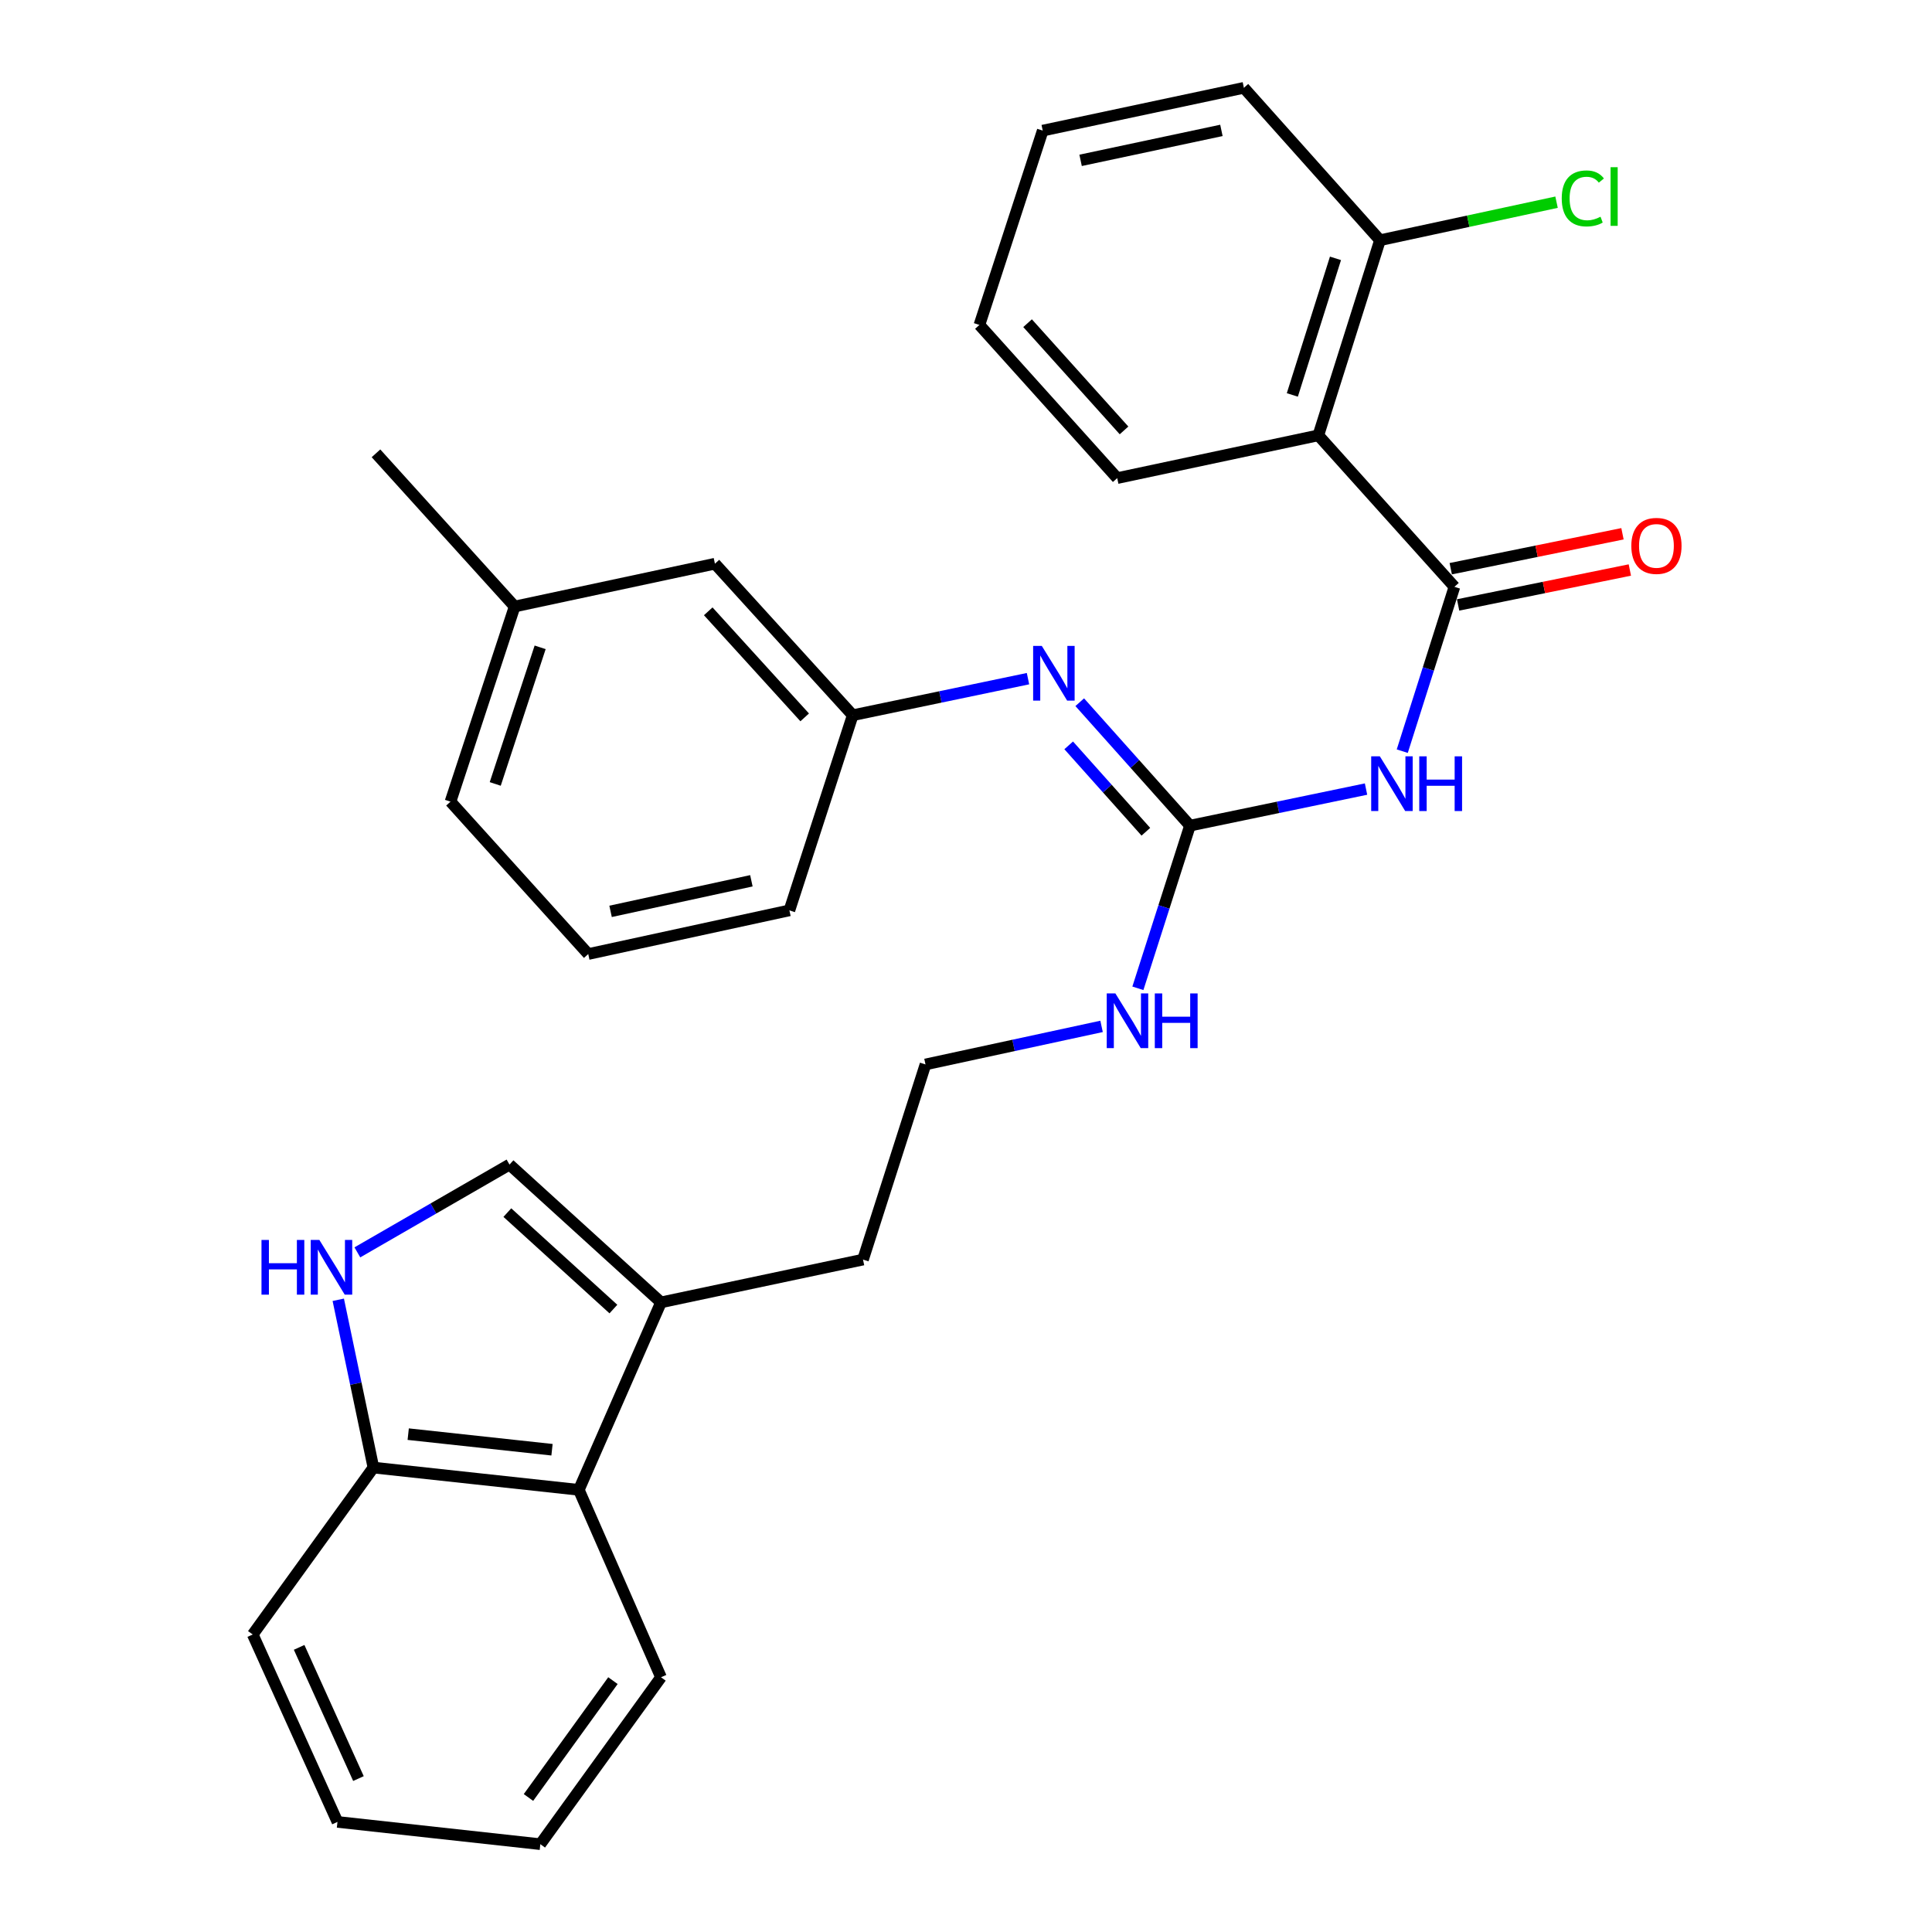 <?xml version='1.0' encoding='iso-8859-1'?>
<svg version='1.1' baseProfile='full'
              xmlns='http://www.w3.org/2000/svg'
                      xmlns:rdkit='http://www.rdkit.org/xml'
                      xmlns:xlink='http://www.w3.org/1999/xlink'
                  xml:space='preserve'
width='1000px' height='1000px' viewBox='0 0 1000 1000'>
<!-- END OF HEADER -->
<rect style='opacity:1.0;fill:#FFFFFF;stroke:none' width='1000' height='1000' x='0' y='0'> </rect>
<path class='bond-0' d='M 752.809,303.737 L 739.308,346.271' style='fill:none;fill-rule:evenodd;stroke:#000000;stroke-width:6px;stroke-linecap:butt;stroke-linejoin:miter;stroke-opacity:1' />
<path class='bond-0' d='M 739.308,346.271 L 725.808,388.805' style='fill:none;fill-rule:evenodd;stroke:#0000FF;stroke-width:6px;stroke-linecap:butt;stroke-linejoin:miter;stroke-opacity:1' />
<path class='bond-2' d='M 752.809,303.737 L 682.369,225.333' style='fill:none;fill-rule:evenodd;stroke:#000000;stroke-width:6px;stroke-linecap:butt;stroke-linejoin:miter;stroke-opacity:1' />
<path class='bond-10' d='M 754.716,313.114 L 799.162,304.075' style='fill:none;fill-rule:evenodd;stroke:#000000;stroke-width:6px;stroke-linecap:butt;stroke-linejoin:miter;stroke-opacity:1' />
<path class='bond-10' d='M 799.162,304.075 L 843.608,295.035' style='fill:none;fill-rule:evenodd;stroke:#FF0000;stroke-width:6px;stroke-linecap:butt;stroke-linejoin:miter;stroke-opacity:1' />
<path class='bond-10' d='M 750.902,294.359 L 795.348,285.32' style='fill:none;fill-rule:evenodd;stroke:#000000;stroke-width:6px;stroke-linecap:butt;stroke-linejoin:miter;stroke-opacity:1' />
<path class='bond-10' d='M 795.348,285.32 L 839.793,276.281' style='fill:none;fill-rule:evenodd;stroke:#FF0000;stroke-width:6px;stroke-linecap:butt;stroke-linejoin:miter;stroke-opacity:1' />
<path class='bond-1' d='M 707.056,408.422 L 661.492,417.886' style='fill:none;fill-rule:evenodd;stroke:#0000FF;stroke-width:6px;stroke-linecap:butt;stroke-linejoin:miter;stroke-opacity:1' />
<path class='bond-1' d='M 661.492,417.886 L 615.928,427.349' style='fill:none;fill-rule:evenodd;stroke:#000000;stroke-width:6px;stroke-linecap:butt;stroke-linejoin:miter;stroke-opacity:1' />
<path class='bond-5' d='M 615.928,427.349 L 587.4,395.406' style='fill:none;fill-rule:evenodd;stroke:#000000;stroke-width:6px;stroke-linecap:butt;stroke-linejoin:miter;stroke-opacity:1' />
<path class='bond-5' d='M 587.4,395.406 L 558.872,363.463' style='fill:none;fill-rule:evenodd;stroke:#0000FF;stroke-width:6px;stroke-linecap:butt;stroke-linejoin:miter;stroke-opacity:1' />
<path class='bond-5' d='M 593.095,430.514 L 573.125,408.154' style='fill:none;fill-rule:evenodd;stroke:#000000;stroke-width:6px;stroke-linecap:butt;stroke-linejoin:miter;stroke-opacity:1' />
<path class='bond-5' d='M 573.125,408.154 L 553.156,385.795' style='fill:none;fill-rule:evenodd;stroke:#0000FF;stroke-width:6px;stroke-linecap:butt;stroke-linejoin:miter;stroke-opacity:1' />
<path class='bond-12' d='M 615.928,427.349 L 602.447,469.447' style='fill:none;fill-rule:evenodd;stroke:#000000;stroke-width:6px;stroke-linecap:butt;stroke-linejoin:miter;stroke-opacity:1' />
<path class='bond-12' d='M 602.447,469.447 L 588.967,511.545' style='fill:none;fill-rule:evenodd;stroke:#0000FF;stroke-width:6px;stroke-linecap:butt;stroke-linejoin:miter;stroke-opacity:1' />
<path class='bond-9' d='M 682.369,225.333 L 714.277,124.336' style='fill:none;fill-rule:evenodd;stroke:#000000;stroke-width:6px;stroke-linecap:butt;stroke-linejoin:miter;stroke-opacity:1' />
<path class='bond-9' d='M 668.906,204.418 L 691.242,133.72' style='fill:none;fill-rule:evenodd;stroke:#000000;stroke-width:6px;stroke-linecap:butt;stroke-linejoin:miter;stroke-opacity:1' />
<path class='bond-15' d='M 682.369,225.333 L 578.268,247.47' style='fill:none;fill-rule:evenodd;stroke:#000000;stroke-width:6px;stroke-linecap:butt;stroke-linejoin:miter;stroke-opacity:1' />
<path class='bond-3' d='M 184.968,648.224 L 224.343,625.504' style='fill:none;fill-rule:evenodd;stroke:#0000FF;stroke-width:6px;stroke-linecap:butt;stroke-linejoin:miter;stroke-opacity:1' />
<path class='bond-3' d='M 224.343,625.504 L 263.719,602.783' style='fill:none;fill-rule:evenodd;stroke:#000000;stroke-width:6px;stroke-linecap:butt;stroke-linejoin:miter;stroke-opacity:1' />
<path class='bond-32' d='M 175.088,672.764 L 184.184,716.187' style='fill:none;fill-rule:evenodd;stroke:#0000FF;stroke-width:6px;stroke-linecap:butt;stroke-linejoin:miter;stroke-opacity:1' />
<path class='bond-32' d='M 184.184,716.187 L 193.279,759.611' style='fill:none;fill-rule:evenodd;stroke:#000000;stroke-width:6px;stroke-linecap:butt;stroke-linejoin:miter;stroke-opacity:1' />
<path class='bond-4' d='M 263.719,602.783 L 342.133,674.105' style='fill:none;fill-rule:evenodd;stroke:#000000;stroke-width:6px;stroke-linecap:butt;stroke-linejoin:miter;stroke-opacity:1' />
<path class='bond-4' d='M 262.603,627.64 L 317.493,677.565' style='fill:none;fill-rule:evenodd;stroke:#000000;stroke-width:6px;stroke-linecap:butt;stroke-linejoin:miter;stroke-opacity:1' />
<path class='bond-11' d='M 532.089,351.273 L 486.727,360.736' style='fill:none;fill-rule:evenodd;stroke:#0000FF;stroke-width:6px;stroke-linecap:butt;stroke-linejoin:miter;stroke-opacity:1' />
<path class='bond-11' d='M 486.727,360.736 L 441.365,370.2' style='fill:none;fill-rule:evenodd;stroke:#000000;stroke-width:6px;stroke-linecap:butt;stroke-linejoin:miter;stroke-opacity:1' />
<path class='bond-6' d='M 342.133,674.105 L 446.692,651.958' style='fill:none;fill-rule:evenodd;stroke:#000000;stroke-width:6px;stroke-linecap:butt;stroke-linejoin:miter;stroke-opacity:1' />
<path class='bond-7' d='M 342.133,674.105 L 299.603,771.137' style='fill:none;fill-rule:evenodd;stroke:#000000;stroke-width:6px;stroke-linecap:butt;stroke-linejoin:miter;stroke-opacity:1' />
<path class='bond-8' d='M 299.603,771.137 L 193.279,759.611' style='fill:none;fill-rule:evenodd;stroke:#000000;stroke-width:6px;stroke-linecap:butt;stroke-linejoin:miter;stroke-opacity:1' />
<path class='bond-8' d='M 285.717,750.381 L 211.29,742.313' style='fill:none;fill-rule:evenodd;stroke:#000000;stroke-width:6px;stroke-linecap:butt;stroke-linejoin:miter;stroke-opacity:1' />
<path class='bond-19' d='M 299.603,771.137 L 342.133,868.147' style='fill:none;fill-rule:evenodd;stroke:#000000;stroke-width:6px;stroke-linecap:butt;stroke-linejoin:miter;stroke-opacity:1' />
<path class='bond-22' d='M 193.279,759.611 L 130.814,846.01' style='fill:none;fill-rule:evenodd;stroke:#000000;stroke-width:6px;stroke-linecap:butt;stroke-linejoin:miter;stroke-opacity:1' />
<path class='bond-14' d='M 714.277,124.336 L 759.972,114.494' style='fill:none;fill-rule:evenodd;stroke:#000000;stroke-width:6px;stroke-linecap:butt;stroke-linejoin:miter;stroke-opacity:1' />
<path class='bond-14' d='M 759.972,114.494 L 805.667,104.652' style='fill:none;fill-rule:evenodd;stroke:#00CC00;stroke-width:6px;stroke-linecap:butt;stroke-linejoin:miter;stroke-opacity:1' />
<path class='bond-23' d='M 714.277,124.336 L 643.838,45.455' style='fill:none;fill-rule:evenodd;stroke:#000000;stroke-width:6px;stroke-linecap:butt;stroke-linejoin:miter;stroke-opacity:1' />
<path class='bond-13' d='M 441.365,370.2 L 370.043,291.775' style='fill:none;fill-rule:evenodd;stroke:#000000;stroke-width:6px;stroke-linecap:butt;stroke-linejoin:miter;stroke-opacity:1' />
<path class='bond-13' d='M 416.508,371.313 L 366.582,316.415' style='fill:none;fill-rule:evenodd;stroke:#000000;stroke-width:6px;stroke-linecap:butt;stroke-linejoin:miter;stroke-opacity:1' />
<path class='bond-21' d='M 441.365,370.2 L 408.596,471.207' style='fill:none;fill-rule:evenodd;stroke:#000000;stroke-width:6px;stroke-linecap:butt;stroke-linejoin:miter;stroke-opacity:1' />
<path class='bond-16' d='M 570.17,531.255 L 524.603,541.103' style='fill:none;fill-rule:evenodd;stroke:#0000FF;stroke-width:6px;stroke-linecap:butt;stroke-linejoin:miter;stroke-opacity:1' />
<path class='bond-16' d='M 524.603,541.103 L 479.035,550.95' style='fill:none;fill-rule:evenodd;stroke:#000000;stroke-width:6px;stroke-linecap:butt;stroke-linejoin:miter;stroke-opacity:1' />
<path class='bond-17' d='M 370.043,291.775 L 266.377,313.933' style='fill:none;fill-rule:evenodd;stroke:#000000;stroke-width:6px;stroke-linecap:butt;stroke-linejoin:miter;stroke-opacity:1' />
<path class='bond-26' d='M 578.268,247.47 L 506.945,168.184' style='fill:none;fill-rule:evenodd;stroke:#000000;stroke-width:6px;stroke-linecap:butt;stroke-linejoin:miter;stroke-opacity:1' />
<path class='bond-26' d='M 581.798,222.778 L 531.872,167.278' style='fill:none;fill-rule:evenodd;stroke:#000000;stroke-width:6px;stroke-linecap:butt;stroke-linejoin:miter;stroke-opacity:1' />
<path class='bond-18' d='M 479.035,550.95 L 446.692,651.958' style='fill:none;fill-rule:evenodd;stroke:#000000;stroke-width:6px;stroke-linecap:butt;stroke-linejoin:miter;stroke-opacity:1' />
<path class='bond-25' d='M 266.377,313.933 L 194.608,234.637' style='fill:none;fill-rule:evenodd;stroke:#000000;stroke-width:6px;stroke-linecap:butt;stroke-linejoin:miter;stroke-opacity:1' />
<path class='bond-31' d='M 266.377,313.933 L 233.172,414.941' style='fill:none;fill-rule:evenodd;stroke:#000000;stroke-width:6px;stroke-linecap:butt;stroke-linejoin:miter;stroke-opacity:1' />
<path class='bond-31' d='M 279.577,335.061 L 256.334,405.766' style='fill:none;fill-rule:evenodd;stroke:#000000;stroke-width:6px;stroke-linecap:butt;stroke-linejoin:miter;stroke-opacity:1' />
<path class='bond-27' d='M 342.133,868.147 L 279.678,954.545' style='fill:none;fill-rule:evenodd;stroke:#000000;stroke-width:6px;stroke-linecap:butt;stroke-linejoin:miter;stroke-opacity:1' />
<path class='bond-27' d='M 317.254,869.895 L 273.536,930.374' style='fill:none;fill-rule:evenodd;stroke:#000000;stroke-width:6px;stroke-linecap:butt;stroke-linejoin:miter;stroke-opacity:1' />
<path class='bond-20' d='M 304.473,493.812 L 408.596,471.207' style='fill:none;fill-rule:evenodd;stroke:#000000;stroke-width:6px;stroke-linecap:butt;stroke-linejoin:miter;stroke-opacity:1' />
<path class='bond-20' d='M 316.031,471.719 L 388.917,455.895' style='fill:none;fill-rule:evenodd;stroke:#000000;stroke-width:6px;stroke-linecap:butt;stroke-linejoin:miter;stroke-opacity:1' />
<path class='bond-24' d='M 304.473,493.812 L 233.172,414.941' style='fill:none;fill-rule:evenodd;stroke:#000000;stroke-width:6px;stroke-linecap:butt;stroke-linejoin:miter;stroke-opacity:1' />
<path class='bond-33' d='M 130.814,846.01 L 174.673,943.02' style='fill:none;fill-rule:evenodd;stroke:#000000;stroke-width:6px;stroke-linecap:butt;stroke-linejoin:miter;stroke-opacity:1' />
<path class='bond-33' d='M 154.832,852.677 L 185.533,920.584' style='fill:none;fill-rule:evenodd;stroke:#000000;stroke-width:6px;stroke-linecap:butt;stroke-linejoin:miter;stroke-opacity:1' />
<path class='bond-30' d='M 643.838,45.455 L 539.715,67.602' style='fill:none;fill-rule:evenodd;stroke:#000000;stroke-width:6px;stroke-linecap:butt;stroke-linejoin:miter;stroke-opacity:1' />
<path class='bond-30' d='M 632.201,67.496 L 559.315,82.999' style='fill:none;fill-rule:evenodd;stroke:#000000;stroke-width:6px;stroke-linecap:butt;stroke-linejoin:miter;stroke-opacity:1' />
<path class='bond-29' d='M 506.945,168.184 L 539.715,67.602' style='fill:none;fill-rule:evenodd;stroke:#000000;stroke-width:6px;stroke-linecap:butt;stroke-linejoin:miter;stroke-opacity:1' />
<path class='bond-28' d='M 279.678,954.545 L 174.673,943.02' style='fill:none;fill-rule:evenodd;stroke:#000000;stroke-width:6px;stroke-linecap:butt;stroke-linejoin:miter;stroke-opacity:1' />
<path  class='atom-1' d='M 714.205 391.478
L 723.485 406.478
Q 724.405 407.958, 725.885 410.638
Q 727.365 413.318, 727.445 413.478
L 727.445 391.478
L 731.205 391.478
L 731.205 419.798
L 727.325 419.798
L 717.365 403.398
Q 716.205 401.478, 714.965 399.278
Q 713.765 397.078, 713.405 396.398
L 713.405 419.798
L 709.725 419.798
L 709.725 391.478
L 714.205 391.478
' fill='#0000FF'/>
<path  class='atom-1' d='M 734.605 391.478
L 738.445 391.478
L 738.445 403.518
L 752.925 403.518
L 752.925 391.478
L 756.765 391.478
L 756.765 419.798
L 752.925 419.798
L 752.925 406.718
L 738.445 406.718
L 738.445 419.798
L 734.605 419.798
L 734.605 391.478
' fill='#0000FF'/>
<path  class='atom-4' d='M 135.348 641.796
L 139.188 641.796
L 139.188 653.836
L 153.668 653.836
L 153.668 641.796
L 157.508 641.796
L 157.508 670.116
L 153.668 670.116
L 153.668 657.036
L 139.188 657.036
L 139.188 670.116
L 135.348 670.116
L 135.348 641.796
' fill='#0000FF'/>
<path  class='atom-4' d='M 165.308 641.796
L 174.588 656.796
Q 175.508 658.276, 176.988 660.956
Q 178.468 663.636, 178.548 663.796
L 178.548 641.796
L 182.308 641.796
L 182.308 670.116
L 178.428 670.116
L 168.468 653.716
Q 167.308 651.796, 166.068 649.596
Q 164.868 647.396, 164.508 646.716
L 164.508 670.116
L 160.828 670.116
L 160.828 641.796
L 165.308 641.796
' fill='#0000FF'/>
<path  class='atom-6' d='M 539.228 334.318
L 548.508 349.318
Q 549.428 350.798, 550.908 353.478
Q 552.388 356.158, 552.468 356.318
L 552.468 334.318
L 556.228 334.318
L 556.228 362.638
L 552.348 362.638
L 542.388 346.238
Q 541.228 344.318, 539.988 342.118
Q 538.788 339.918, 538.428 339.238
L 538.428 362.638
L 534.748 362.638
L 534.748 334.318
L 539.228 334.318
' fill='#0000FF'/>
<path  class='atom-11' d='M 844.368 282.552
Q 844.368 275.752, 847.728 271.952
Q 851.088 268.152, 857.368 268.152
Q 863.648 268.152, 867.008 271.952
Q 870.368 275.752, 870.368 282.552
Q 870.368 289.432, 866.968 293.352
Q 863.568 297.232, 857.368 297.232
Q 851.128 297.232, 847.728 293.352
Q 844.368 289.472, 844.368 282.552
M 857.368 294.032
Q 861.688 294.032, 864.008 291.152
Q 866.368 288.232, 866.368 282.552
Q 866.368 276.992, 864.008 274.192
Q 861.688 271.352, 857.368 271.352
Q 853.048 271.352, 850.688 274.152
Q 848.368 276.952, 848.368 282.552
Q 848.368 288.272, 850.688 291.152
Q 853.048 294.032, 857.368 294.032
' fill='#FF0000'/>
<path  class='atom-13' d='M 577.324 514.197
L 586.604 529.197
Q 587.524 530.677, 589.004 533.357
Q 590.484 536.037, 590.564 536.197
L 590.564 514.197
L 594.324 514.197
L 594.324 542.517
L 590.444 542.517
L 580.484 526.117
Q 579.324 524.197, 578.084 521.997
Q 576.884 519.797, 576.524 519.117
L 576.524 542.517
L 572.844 542.517
L 572.844 514.197
L 577.324 514.197
' fill='#0000FF'/>
<path  class='atom-13' d='M 597.724 514.197
L 601.564 514.197
L 601.564 526.237
L 616.044 526.237
L 616.044 514.197
L 619.884 514.197
L 619.884 542.517
L 616.044 542.517
L 616.044 529.437
L 601.564 529.437
L 601.564 542.517
L 597.724 542.517
L 597.724 514.197
' fill='#0000FF'/>
<path  class='atom-15' d='M 808.352 102.701
Q 808.352 95.661, 811.632 91.981
Q 814.952 88.261, 821.232 88.261
Q 827.072 88.261, 830.192 92.381
L 827.552 94.541
Q 825.272 91.541, 821.232 91.541
Q 816.952 91.541, 814.672 94.421
Q 812.432 97.261, 812.432 102.701
Q 812.432 108.301, 814.752 111.181
Q 817.112 114.061, 821.672 114.061
Q 824.792 114.061, 828.432 112.181
L 829.552 115.181
Q 828.072 116.141, 825.832 116.701
Q 823.592 117.261, 821.112 117.261
Q 814.952 117.261, 811.632 113.501
Q 808.352 109.741, 808.352 102.701
' fill='#00CC00'/>
<path  class='atom-15' d='M 833.632 86.541
L 837.312 86.541
L 837.312 116.901
L 833.632 116.901
L 833.632 86.541
' fill='#00CC00'/>
</svg>
